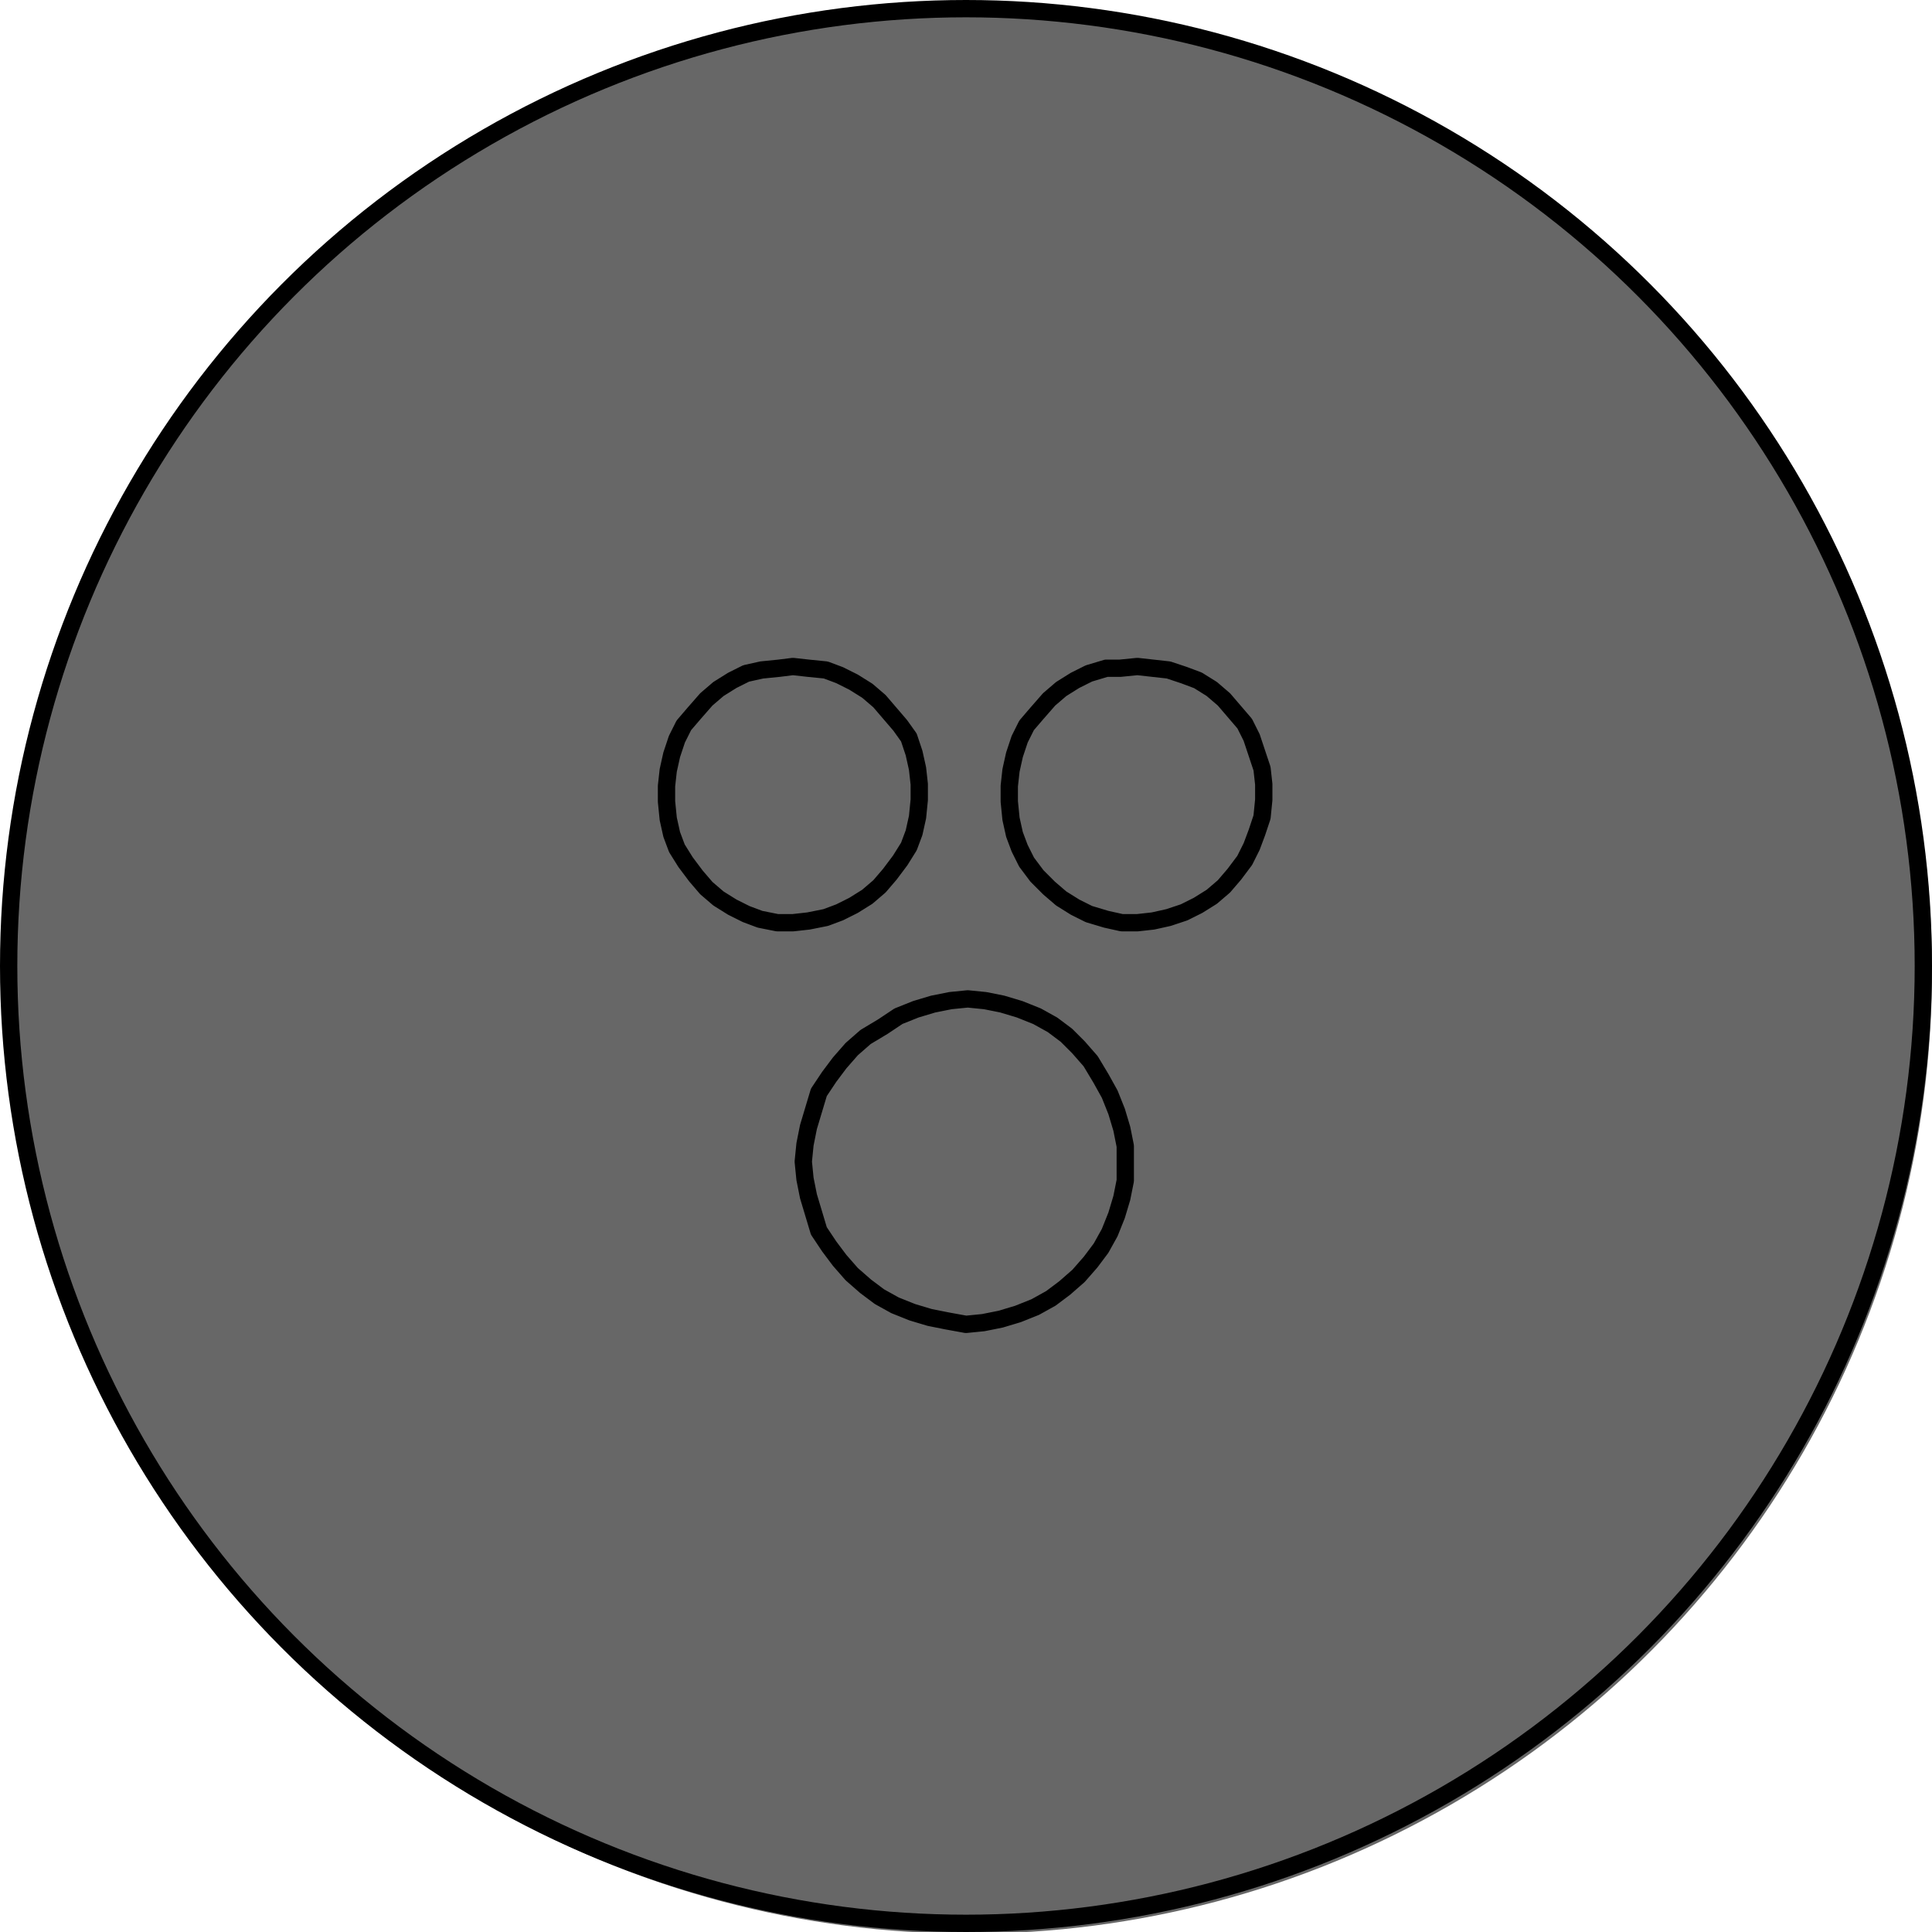 <?xml version="1.0" encoding="utf-8"?>
<!-- Generator: Adobe Illustrator 25.4.0, SVG Export Plug-In . SVG Version: 6.00 Build 0)  -->
<svg version="1.1" id="Ebene_1" xmlns="http://www.w3.org/2000/svg" xmlns:xlink="http://www.w3.org/1999/xlink" x="0px" y="0px"
	 viewBox="0 0 111.6 111.6" style="enable-background:new 0 0 111.6 111.6;" xml:space="preserve">
<style type="text/css">
	.st0{fill:#676767;}
	.st1{fill:none;stroke:#000000;stroke-linecap:round;stroke-linejoin:round;stroke-miterlimit:10;}
</style>
<circle class="st0" cx="56" cy="56.1" r="55.6"/>
<path class="st1" d="M55.8,76.5l1-0.1l1-0.2l1-0.3l1-0.4l0.9-0.5l0.8-0.6l0.8-0.7l0.7-0.8l0.6-0.8l0.5-0.9l0.4-1l0.3-1l0.2-1v-1v-1
	l-0.2-1l-0.3-1l-0.4-1l-0.5-0.9l-0.6-1l-0.7-0.8l-0.7-0.7l-0.8-0.6l-0.9-0.5l-1-0.4l-1-0.3l-1-0.2l-1-0.1l-1,0.1l-1,0.2l-1,0.3
	l-1,0.4L51,59.3l-1,0.6l-0.8,0.7l-0.7,0.8l-0.6,0.8l-0.6,0.9l-0.3,1l-0.3,1l-0.2,1l-0.1,1l0.1,1l0.2,1l0.3,1l0.3,1l0.6,0.9l0.6,0.8
	l0.7,0.8l0.8,0.7l0.8,0.6l0.9,0.5l1,0.4l1,0.3l1,0.2L55.8,76.5 M45.8,53.3l0.9-0.1l1-0.2l0.8-0.3l0.8-0.4l0.8-0.5l0.7-0.6l0.6-0.7
	l0.6-0.8l0.5-0.8l0.3-0.8l0.2-0.9l0.1-1v-0.9L53,44.4l-0.2-0.9l-0.3-0.9L52,41.9l-0.6-0.7l-0.6-0.7l-0.7-0.6l-0.8-0.5L48.5,39
	l-0.8-0.3l-1-0.1l-0.9-0.1L45,38.6l-1,0.1l-0.9,0.2l-0.8,0.4l-0.8,0.5l-0.7,0.6l-0.7,0.8l-0.6,0.7l-0.4,0.8l-0.3,0.9l-0.2,0.9
	l-0.1,0.9v0.9l0.1,1l0.2,0.9l0.3,0.8l0.5,0.8l0.6,0.8l0.6,0.7l0.7,0.6l0.8,0.5l0.8,0.4l0.8,0.3l1,0.2L45.8,53.3 M65.7,53.3l0.9-0.1
	l0.9-0.2l0.9-0.3l0.8-0.4l0.8-0.5l0.7-0.6l0.6-0.7l0.6-0.8l0.4-0.8l0.3-0.8l0.3-0.9l0.1-1v-0.9l-0.1-0.9l-0.3-0.9l-0.3-0.9l-0.4-0.8
	l-0.6-0.7l-0.6-0.7L70,39.8l-0.8-0.5L68.4,39l-0.9-0.3l-0.9-0.1l-0.9-0.1l-1,0.1h-0.8l-1,0.3l-0.8,0.4l-0.8,0.5l-0.7,0.6l-0.7,0.8
	l-0.6,0.7l-0.4,0.8l-0.3,0.9l-0.2,0.9l-0.1,0.9v0.9l0.1,1l0.2,0.9l0.3,0.8l0.4,0.8l0.6,0.8l0.7,0.7l0.7,0.6l0.8,0.5l0.8,0.4l1,0.3
	l0.9,0.2L65.7,53.3"/>
<circle class="st1" cx="55.8" cy="55.8" r="55.3"/>
</svg>
